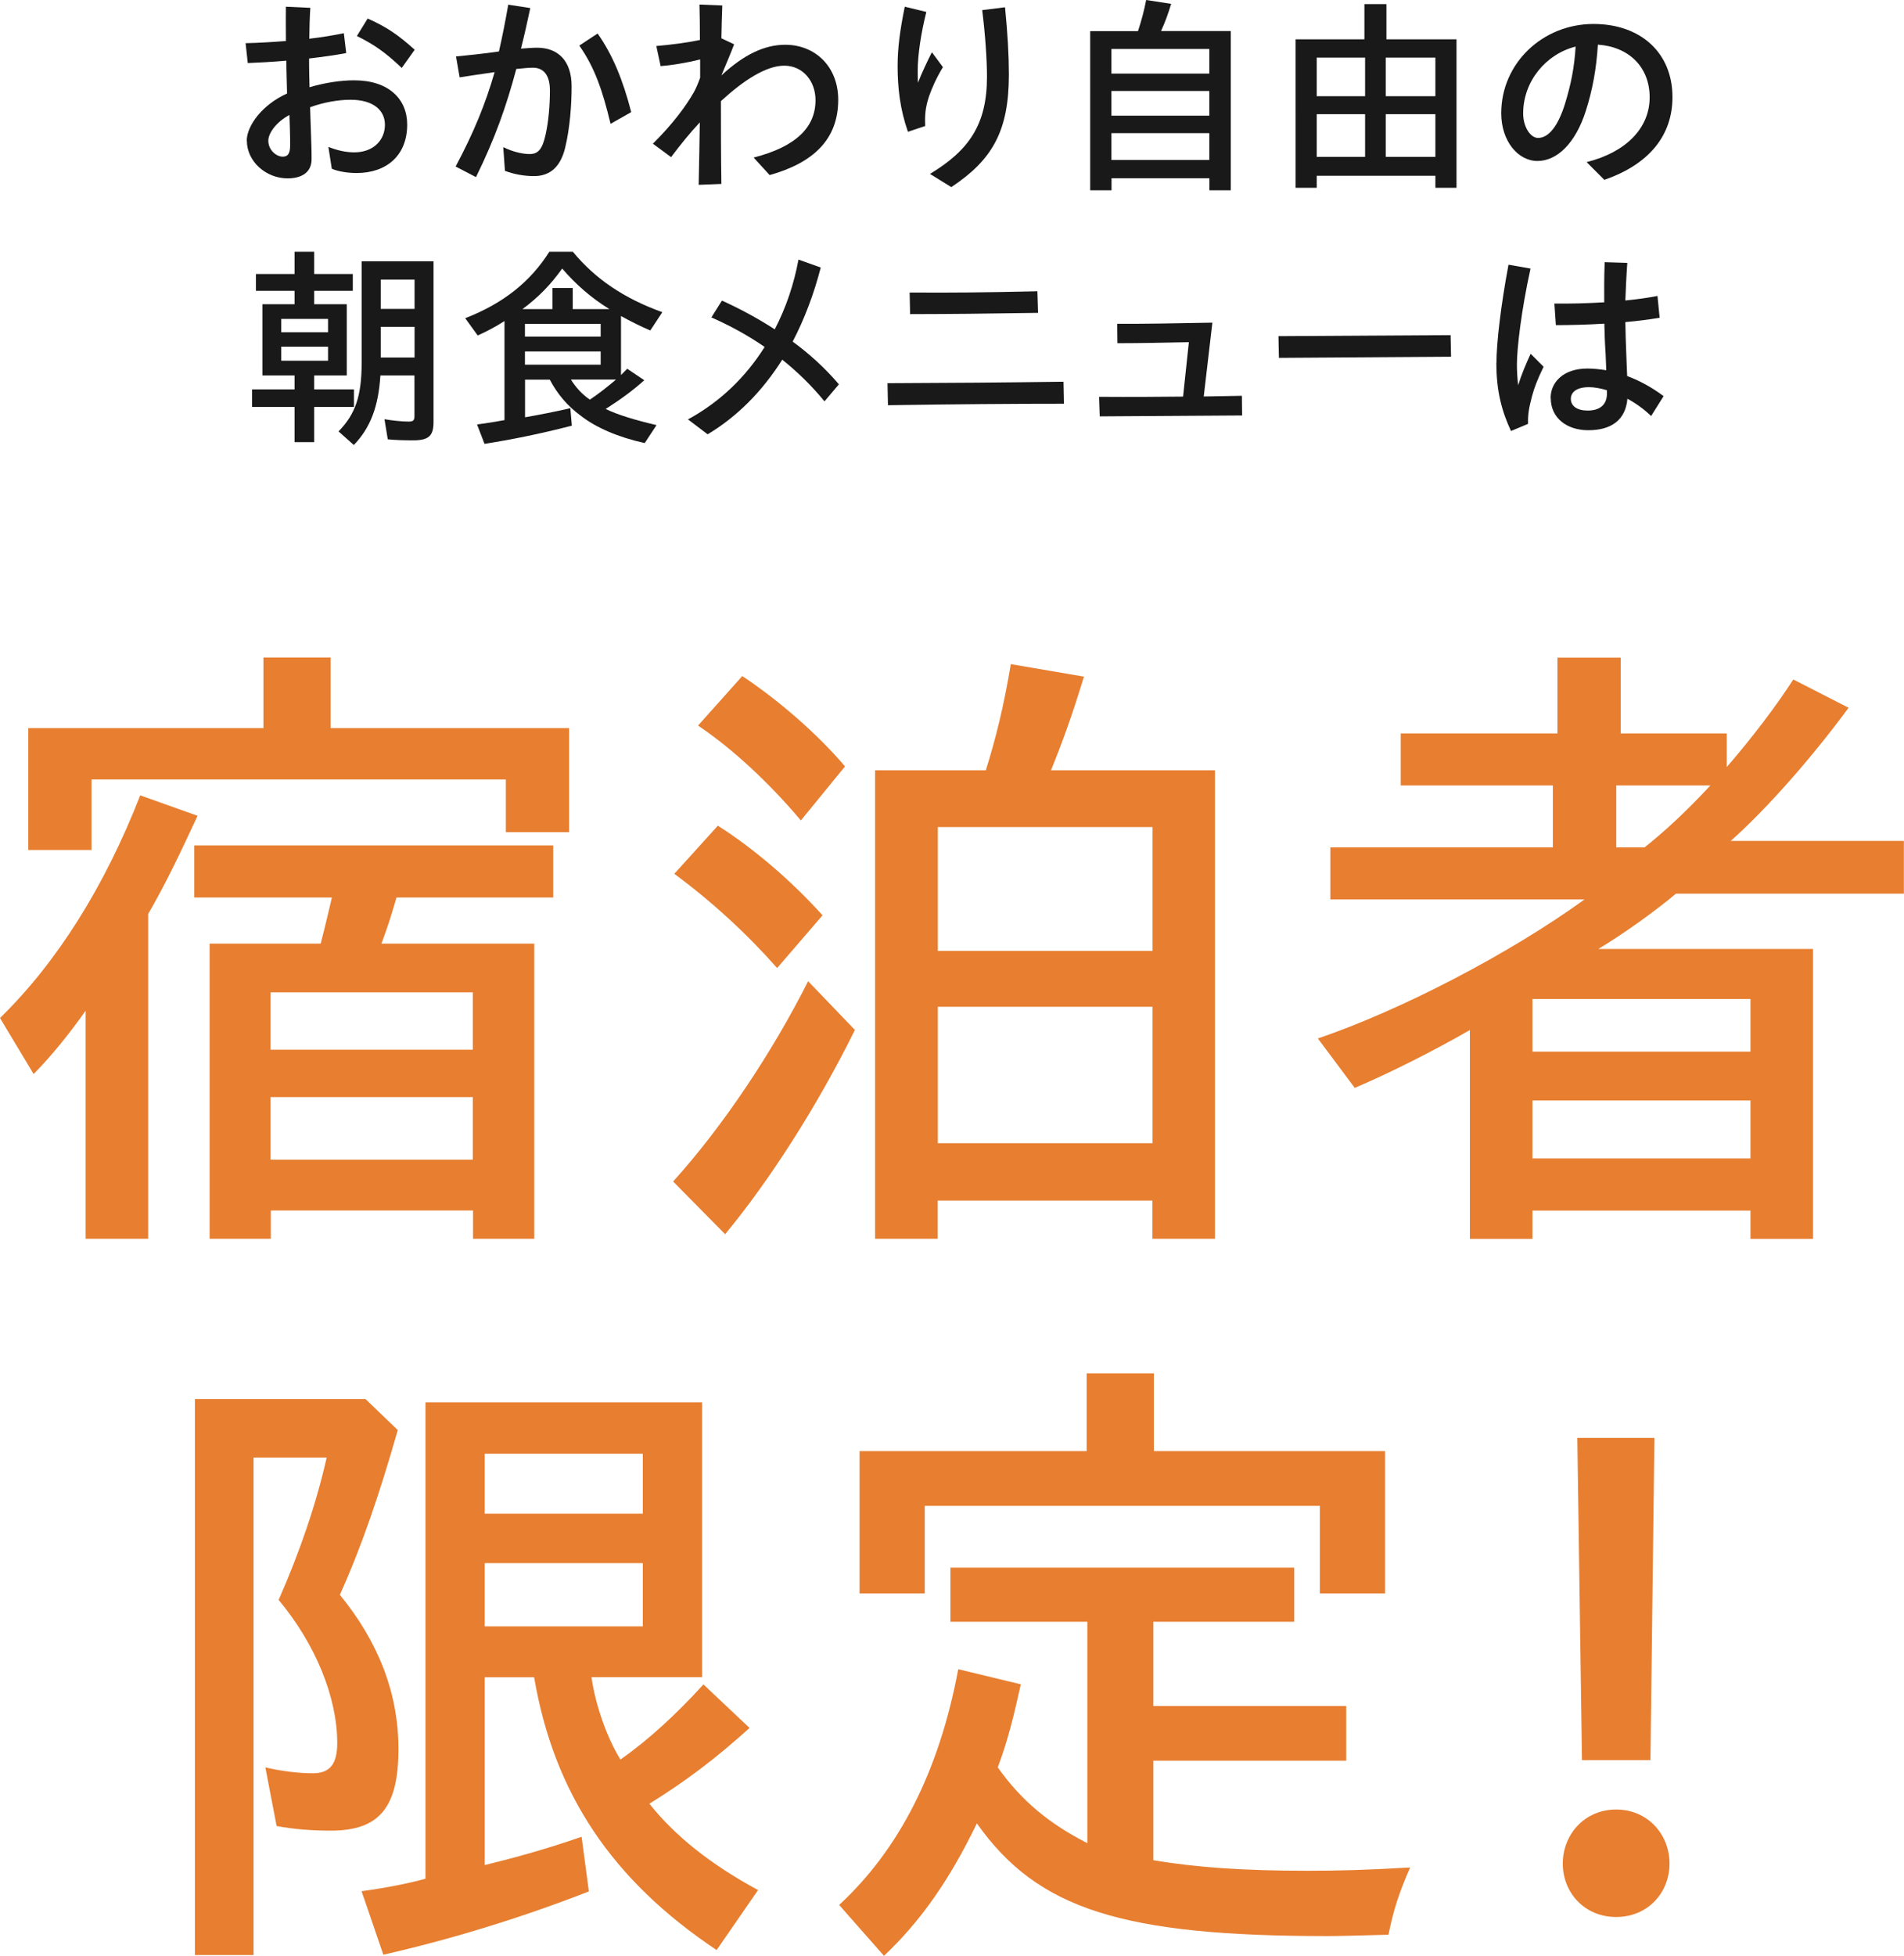 <?xml version="1.0" encoding="UTF-8"?>
<svg id="_レイヤー_2" data-name="レイヤー 2" xmlns="http://www.w3.org/2000/svg" viewBox="0 0 167.68 172.16">
  <defs>
    <style>
      .cls-1 {
        fill: #e77e30;
      }

      .cls-2 {
        fill: #191919;
      }
    </style>
  </defs>
  <g id="T">
    <g>
      <g>
        <path class="cls-1" d="M7.54,88.97c-1.39,1.97-3.02,4-4.58,5.57l-2.96-4.93c5.05-4.93,9.22-11.6,12.35-19.6l5.05,1.8c-1.62,3.48-2.78,5.92-4.35,8.64v28.59h-5.51v-20.07ZM2.49,64.09h20.71v-6.21h5.92v6.21h21v9.16h-5.57v-4.64H8.06v6.21H2.49v-10.73ZM18.44,83.06h9.8c.41-1.57.7-2.84.99-4.06h-12.12v-4.58h31.61v4.58h-13.8c-.58,1.97-.81,2.67-1.33,4.06h13.46v25.98h-5.39v-2.49h-17.81v2.49h-5.39v-25.98ZM41.64,92.4v-5.05h-17.81v5.05h17.81ZM41.64,102.08v-5.51h-17.81v5.51h17.81Z"/>
        <path class="cls-1" d="M59.28,104c4.35-4.81,8.7-11.31,11.89-17.63l4.12,4.29c-3.36,6.79-7.54,13.28-11.43,17.98l-4.58-4.64ZM59.39,76.91l3.83-4.23c3.19,2.03,6.5,4.87,9.22,7.89l-4,4.64c-2.61-2.96-5.68-5.8-9.05-8.29ZM61.48,63.86l3.89-4.35c3.31,2.2,6.67,5.16,9.05,7.95l-3.89,4.76c-2.78-3.31-6.03-6.32-9.05-8.35ZM77.08,67.8h9.74c.87-2.78,1.57-5.57,2.2-9.34l6.44,1.1c-1.04,3.42-1.91,5.8-2.9,8.24h14.44v41.24h-5.51v-3.36h-18.91v3.36h-5.51v-41.24ZM101.5,83.7v-10.9h-18.91v10.9h18.91ZM101.5,100.63v-12.01h-18.91v12.01h18.91Z"/>
        <path class="cls-1" d="M129.46,90.66c-3.13,1.8-7.02,3.77-10.15,5.1l-3.25-4.35c7.31-2.49,16.82-7.42,23.49-12.24h-22.39v-4.58h19.6v-5.45h-13.4v-4.58h13.8v-6.67h5.57v6.67h9.34v2.96c2.26-2.61,4.41-5.45,5.86-7.71l4.87,2.49c-3.42,4.64-7.37,9.05-10.38,11.72h15.25v4.64h-20.07c-1.8,1.51-4.52,3.48-6.84,4.87h18.91v25.52h-5.51v-2.49h-19.2v2.49h-5.51v-18.39ZM154.16,92.57v-4.64h-19.2v4.64h19.2ZM154.16,101.97v-5.1h-19.2v5.1h19.2ZM144.83,74.59c1.62-1.28,3.54-3.02,5.8-5.45h-8.29v5.45h2.49Z"/>
        <path class="cls-1" d="M17.17,123.15h15.02l2.84,2.73c-1.62,5.68-3.19,10.27-5.1,14.5,3.42,4.18,5.16,8.7,5.16,13.57,0,5.16-1.68,7.19-5.97,7.19-1.62,0-3.25-.12-4.76-.41l-.99-5.16c1.45.35,3.02.52,4.18.52,1.51,0,2.15-.81,2.15-2.67,0-4-1.91-8.7-5.16-12.59,1.91-4.35,3.31-8.47,4.23-12.53h-6.44v43.79h-5.16v-48.95ZM31.84,166.47c2.2-.29,4.41-.75,5.63-1.1v-41.93h24.36v24.19h-9.74c.35,2.49,1.39,5.39,2.55,7.25,2.49-1.74,4.93-4,7.31-6.61l4.06,3.83c-3.07,2.78-5.74,4.76-8.82,6.67,2.26,2.84,5.39,5.34,9.57,7.6l-3.65,5.28c-9.22-6.15-14.33-13.8-16.07-24.01h-4.35v16.53c2.84-.7,5.34-1.39,8.53-2.49l.64,4.81c-6.26,2.44-12.47,4.29-18.1,5.57l-1.91-5.57ZM56.61,133.24v-5.28h-13.92v5.28h13.92ZM56.61,143.16v-5.57h-13.92v5.57h13.92Z"/>
        <path class="cls-1" d="M73.89,167.69c5.28-4.87,8.82-11.77,10.5-20.76l5.51,1.33c-.64,2.9-1.16,4.99-2.03,7.31,2.09,2.96,4.58,4.99,7.89,6.67v-19.49h-12.06v-4.76h30.28v4.76h-12.41v7.42h16.99v4.81h-16.99v8.76c3.71.64,8.06.93,13.51.93,2.84,0,5.16-.06,9.11-.29-.99,2.26-1.45,3.65-1.91,5.92-2.67.06-4.06.12-5.34.12-18.15,0-25.58-2.38-30.91-9.92-2.44,5.05-4.99,8.64-8.18,11.66l-3.94-4.47ZM75.69,127.73h20.01v-6.84h5.92v6.84h20.36v12.53h-5.74v-7.71h-34.8v7.71h-5.74v-12.53Z"/>
        <path class="cls-1" d="M137.63,164.04c0-2.55,1.91-4.76,4.7-4.76s4.7,2.2,4.7,4.76-1.91,4.7-4.7,4.7-4.7-2.15-4.7-4.7ZM138.91,126.57h6.79l-.35,28.36h-6.03l-.41-28.36Z"/>
      </g>
      <g>
        <path class="cls-2" d="M25.94,35.82h-3.74v-1.54h3.74v-1.23h-2.83v-6.27h2.83v-1.18h-3.4v-1.48h3.4v-1.96h1.73v1.96h3.4v1.48h-3.4v1.18h2.87v6.27h-2.87v1.23h3.5v1.54h-3.5v3.1h-1.73v-3.1ZM28.89,29.25v-1.18h-4.12v1.18h4.12ZM28.89,31.75v-1.23h-4.12v1.23h4.12ZM29.82,37.97c1.5-1.54,2.03-3.15,2.03-6.06v-8.91h6.33v14.15c0,1.23-.44,1.61-1.79,1.61-.8,0-1.6-.02-2.24-.09l-.29-1.77c.63.11,1.52.21,2.13.21.4,0,.51-.11.51-.49v-3.57h-3c-.17,2.75-.89,4.62-2.34,6.12l-1.35-1.2ZM36.51,27.19v-2.58h-2.98v2.58h2.98ZM36.51,31.47v-2.7h-2.98v2.7h2.98Z"/>
        <path class="cls-2" d="M42.02,37.36c.87-.11,1.82-.27,2.41-.38v-8.72c-.76.49-1.6.93-2.36,1.27l-1.1-1.52c3.36-1.31,5.72-3.19,7.41-5.85h2.07c1.94,2.36,4.48,4.1,7.88,5.32l-1.06,1.61c-.8-.34-1.73-.8-2.58-1.27v5.19l.55-.55,1.5,1.01c-.97.87-2.05,1.67-3.4,2.53,1.06.51,2.49.95,4.48,1.42l-1.04,1.58c-2.34-.51-4.31-1.37-5.64-2.41-1.16-.85-2.05-1.9-2.72-3.17h-2.18v3.31c1.12-.19,2.74-.51,3.99-.8l.13,1.54c-2.87.74-5.36,1.23-7.69,1.6l-.65-1.69ZM48.65,27.21v-1.86h1.79v1.86h3.23c-1.63-1.01-2.93-2.15-4.16-3.57-1.01,1.41-2.07,2.51-3.5,3.57h2.64ZM52.9,29.63v-1.12h-6.67v1.12h6.67ZM52.9,32.1v-1.16h-6.67v1.16h6.67ZM54.25,33.41h-3.97c.42.68.99,1.31,1.67,1.77.84-.57,1.61-1.18,2.3-1.77Z"/>
        <path class="cls-2" d="M60.58,36.92c2.81-1.52,5.09-3.72,6.76-6.38-1.56-1.08-3.15-1.92-4.69-2.6l.93-1.48c1.46.66,3.06,1.5,4.65,2.53.99-1.9,1.69-3.97,2.09-6.14l1.96.7c-.61,2.36-1.44,4.54-2.47,6.52,1.42,1.04,2.81,2.28,4.07,3.76l-1.27,1.5c-1.16-1.42-2.41-2.62-3.72-3.67-1.75,2.77-3.95,5-6.57,6.57l-1.73-1.31Z"/>
        <path class="cls-2" d="M78.16,33.73c5.62-.02,10.49-.06,15.5-.13l.04,1.94c-4.73,0-9.4.04-15.5.13l-.04-1.94ZM80.11,25.75c4.1.02,6.21,0,11.25-.11l.06,1.9c-5.22.08-7.37.1-11.27.11l-.04-1.9Z"/>
        <path class="cls-2" d="M96.8,34.93c2.83.02,5.28,0,7.39-.02l.51-4.79c-2.01.04-4.29.09-6.29.09l-.02-1.71c1.92.02,5.53-.04,8.38-.1l-.76,6.5,3.36-.06.02,1.73c-3.97.02-8.17.06-12.54.08l-.06-1.73Z"/>
        <path class="cls-2" d="M112.59,29.59l15.16-.09.04,1.9-15.16.1-.04-1.9Z"/>
        <path class="cls-2" d="M131.79,31.92c0-1.69.38-5.02,1.06-8.62l1.94.34c-.82,3.7-1.2,7.05-1.2,8.45,0,.59.04,1.23.11,1.82.3-.97.68-1.86,1.1-2.77l1.14,1.14c-.57,1.18-.82,1.86-1.01,2.56-.28,1.06-.38,1.61-.36,2.47l-1.5.63c-.8-1.73-1.29-3.46-1.29-6.02ZM136.56,35.02c0-1.33,1.08-2.58,3.23-2.58.53,0,1.1.06,1.67.15l-.06-1.48c-.06-.82-.09-1.75-.11-2.62-1.5.09-3,.13-4.27.13l-.13-1.9c1.35.02,2.87-.02,4.39-.11,0-1.06-.02-1.99.04-3.53l1.99.06c-.09,1.29-.13,2.32-.17,3.31,1.01-.1,1.96-.23,2.83-.4l.19,1.92c-.91.15-1.94.29-3.02.38.02.99.04,1.88.08,2.74.02.76.06,1.44.08,2.01,1.08.4,2.17.99,3.21,1.77l-1.1,1.75c-.7-.67-1.41-1.16-2.09-1.52-.15,1.84-1.39,2.77-3.44,2.77-1.9,0-3.31-1.08-3.31-2.83ZM139.83,36.14c1.03,0,1.71-.49,1.69-1.54v-.25c-.57-.17-1.12-.27-1.58-.27-1.12,0-1.6.46-1.6,1.03,0,.63.55,1.03,1.48,1.03Z"/>
      </g>
      <g>
        <path class="cls-2" d="M21.73,12.39c0-1.31,1.35-3.17,3.55-4.16-.02-.99-.06-2.01-.06-2.89-1.23.11-2.41.17-3.4.21l-.19-1.75c1.04-.02,2.28-.09,3.55-.19,0-.87-.02-1.92,0-3.02l2.15.1c-.06.85-.08,1.8-.09,2.72,1.1-.13,2.15-.3,3.04-.49l.21,1.75c-.97.19-2.11.34-3.27.48v.46c0,.51.02,1.23.04,2.07,1.27-.38,2.68-.61,3.93-.61,3.04,0,4.67,1.65,4.67,3.89,0,2.75-1.84,4.27-4.46,4.27-.74,0-1.63-.13-2.18-.38l-.3-1.92c.76.3,1.52.48,2.28.48,1.69,0,2.7-1.08,2.7-2.43,0-1.2-.93-2.2-3.04-2.2-1.08,0-2.38.23-3.55.66.04,1.23.08,2.45.11,3.32.02.53.02.84.02,1.25,0,1.25-.99,1.69-2.11,1.69-1.92,0-3.59-1.5-3.59-3.31ZM24.9,13.79c.48,0,.65-.32.65-.99,0-.48,0-.85-.02-1.48-.02-.4-.02-.82-.04-1.2-1.12.59-1.86,1.58-1.86,2.26,0,.85.72,1.41,1.27,1.41ZM31.43,3.17l.95-1.54c1.61.72,2.64,1.39,4.14,2.75l-1.14,1.6c-1.44-1.37-2.45-2.07-3.95-2.81Z"/>
        <path class="cls-2" d="M40.12,14.67c1.61-3.02,2.62-5.49,3.44-8.32-1.16.17-2.24.32-3.08.46l-.32-1.84c.87-.08,2.49-.25,3.78-.44.3-1.31.57-2.68.82-4.12l1.94.3c-.25,1.18-.51,2.36-.82,3.57.53-.04,1.03-.08,1.42-.08,1.82,0,3.04,1.12,3.04,3.4,0,1.63-.15,3.69-.57,5.41-.48,1.98-1.61,2.49-2.75,2.49-.89,0-1.77-.17-2.55-.46l-.15-2.09c.89.44,1.75.61,2.32.61.74,0,1.12-.4,1.41-1.71.25-1.12.38-2.53.38-3.88s-.55-2.01-1.5-2.01c-.34,0-.78.04-1.46.11-.89,3.32-1.88,6.12-3.55,9.52l-1.79-.93ZM51.02,4.01l1.61-1.06c1.31,1.86,2.22,4.05,2.96,6.92l-1.82,1.03c-.7-2.91-1.39-4.96-2.75-6.88Z"/>
        <path class="cls-2" d="M61.65,10.75c-.87.93-1.69,1.94-2.55,3.08l-1.6-1.18c1.8-1.79,2.94-3.36,3.61-4.54.19-.34.38-.8.55-1.27v-1.61c-1.16.3-2.62.53-3.48.59l-.38-1.77c1.22-.1,2.68-.29,3.84-.53,0-1.23-.02-2.19-.04-3.12l2.01.08c-.04.97-.06,1.88-.08,2.89l1.12.53c-.27.72-.67,1.67-1.12,2.74,1.96-1.82,3.78-2.7,5.62-2.7,2.66,0,4.67,1.94,4.67,4.84,0,3.48-2.18,5.55-6.04,6.63l-1.41-1.54c3.78-.97,5.45-2.7,5.45-5.05,0-1.71-1.14-3.04-2.75-3.04s-3.61,1.31-5.58,3.12c0,2.53,0,4.39.04,7.29l-2,.08c.04-2.13.08-3.84.1-5.51Z"/>
        <path class="cls-2" d="M79.05,5.83c0-1.63.21-3.17.63-5.24l1.9.46c-.46,1.82-.76,3.78-.76,5.17,0,.38,0,.74.02,1.06.38-.95.85-1.94,1.23-2.68l.97,1.31c-.59.97-.99,1.9-1.22,2.56-.34,1.03-.38,1.69-.34,2.62l-1.52.51c-.7-1.99-.91-3.89-.91-5.78ZM81.9,15.31c3.46-2.09,5.02-4.37,5.02-8.55,0-1.5-.15-3.7-.42-5.87l2.01-.25c.23,2.3.34,4.26.34,5.91,0,5-1.46,7.52-5.07,9.92l-1.88-1.16Z"/>
        <path class="cls-2" d="M96,2.74h4.22c.32-.97.55-1.86.72-2.74l2.2.34c-.28.91-.51,1.56-.89,2.39h6.14v14.02h-1.88v-1.06h-8.62v1.06h-1.88V2.74ZM106.5,6.48v-2.17h-8.62v2.17h8.62ZM106.5,10.18v-2.17h-8.62v2.17h8.62ZM106.5,14.08v-2.36h-8.62v2.36h8.62Z"/>
        <path class="cls-2" d="M114.1,3.46h6.06V.36h1.94v3.1h6.17v13.07h-1.86v-1.06h-10.45v1.06h-1.86V3.46ZM120.22,8.47v-3.4h-4.26v3.4h4.26ZM120.22,13.81v-3.76h-4.26v3.76h4.26ZM126.41,8.47v-3.4h-4.37v3.4h4.37ZM126.41,13.81v-3.76h-4.37v3.76h4.37Z"/>
        <path class="cls-2" d="M139.73,14.27c3.48-.87,5.55-3,5.55-5.7s-1.86-4.46-4.56-4.64c-.13,2.15-.48,4.01-1.06,5.83-.91,2.85-2.53,4.41-4.26,4.41s-3.19-1.77-3.19-4.2c0-4.41,3.65-7.86,8.13-7.86,4.12,0,6.95,2.51,6.95,6.44,0,3.4-2.09,5.93-6,7.28l-1.56-1.56ZM135.46,12.14c.97,0,1.79-1.14,2.37-3.02.51-1.67.82-3.15.93-5.02-2.62.66-4.62,3.06-4.62,5.89,0,1.16.63,2.15,1.31,2.15Z"/>
      </g>
    </g>
  </g>
</svg>